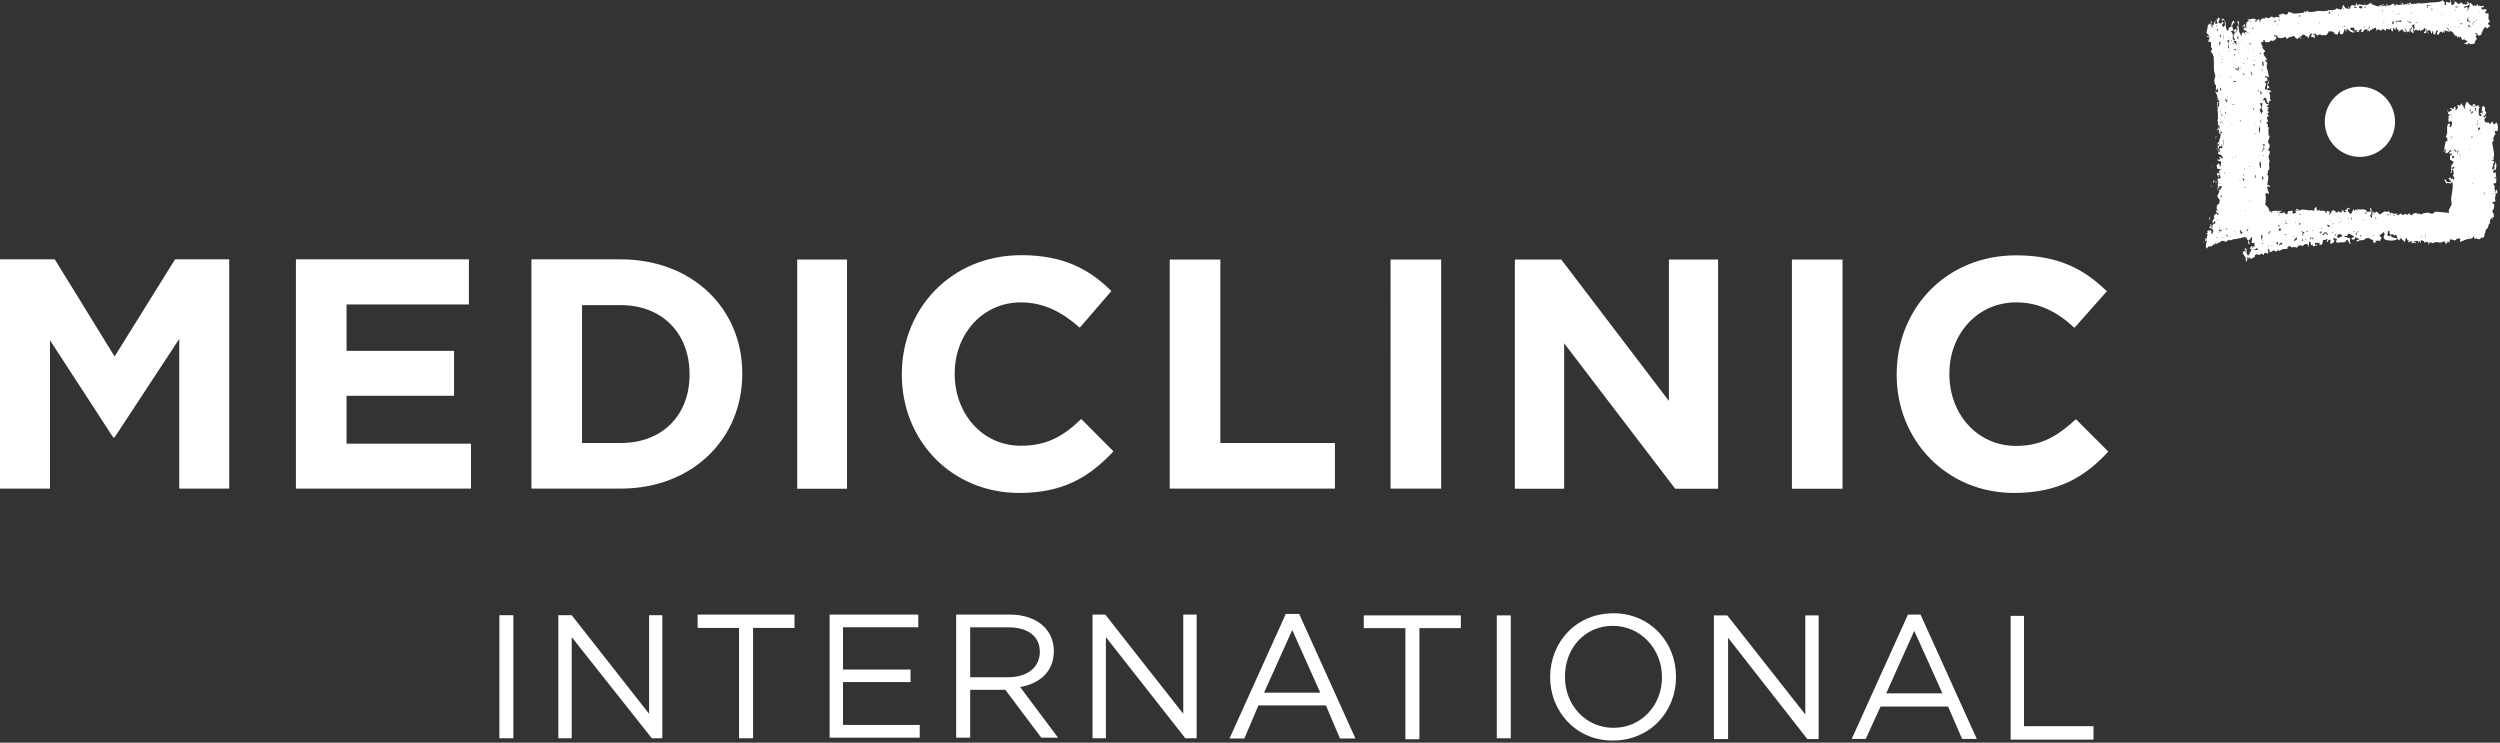 <svg xmlns="http://www.w3.org/2000/svg" width="781" height="232" fill="none"><rect width="100%" height="100%" fill="#333333" stroke="none"/><path fill="#fff" fill-rule="evenodd" d="M780.094 60.642c-.655-.906-.454-.252-.454.403l-.201.654v.453c.201.906.201.906-.655.906l-.251.201.654.654c0 .654 0 1.56-.654 1.963l.654 1.308h-.201l.201.705c-.856-.453-.403.654-.654.654-.202-1.107-.856.654-.655 1.057l.453.252c-.906-.453-.906.654-1.108 1.308-.201.201-1.107.856-.654 1.309-.655.453-.202 1.962-1.108 1.76-.856 0-.201.655-1.309.454-.453-.252-.655-.252-1.108 0l-.201-.906-.252.252c-.202.654-.655.402-1.309.654-1.108 0-1.763.654-2.82.855 0-.402.403-.855-.252-1.107l-.856.252c-.252.855-1.108 0-1.561.201 0-.855-.655.654-.655.654l.252.252c0 .201-.906-.654-.906-.252l.201.252-.856.403c.453-1.51-1.309-.202-1.762-.403-.453-.252-1.964-.252-1.964.403 0-.655-1.309-.403-1.561-.202l.453.202c-.655.453-.201-.403-.655-.655l-1.107.252c.453-.654-.655-.453-.856-.906l-.252 1.107c-.202 0 0-1.761-.655.202v-.856c-.403-.201-1.108 0-1.51.201l.856.252c.251.403-.856 0-.856 0-.454.201 0 .403-.655 0l.403-.252-.655-.2-.654.452v-.906l-.202.252c-.906-1.762-.453-.252-1.108.654.202-.654-1.107-.906-.856-1.56l-.906.906c0-.453-.201 0-.201-.252-.252-.201-.252-1.761-.907-1.51-.403.403-.403.202-.654-.251l-.856.251c.201.856 1.309.856 1.963 1.057.655.453-1.107.705-1.309.705-.654 0-2.417 0-2.618-.705-.453-.855.856-1.057-.252-1.962-.201.654-1.309.905-1.108 1.308l.453.252c.453.402-.453.855-.201 1.308-.453-.201-1.763-.453-1.561.654-.403 0-.403-.654-.856-.201l.201-.654c-.453-.453 0-.252-.654-.252l-.454-.453c-.402 0-1.057-.201-1.51.252-.453.654-1.561 0-2.417.855-.655-.855.654-.402.654-.855l-.906-.453-.403-.201c.202.654-.654 1.107-1.108.654-.201-.654 1.31-.453.655-.906l-1.108-.654c-.856-.403-.654.251-.856.453-.252.453-.906-.453-.906.453.654-.252 1.108.654 1.561.2.453.907-.202 1.108.453 1.964-.655 0-.453-.403-.906-1.057-.454-.705-.655.402-.856.402-.907.453-1.561-.2-2.015.453.252-.654-.654 0-.654 0 0-.654-.403-.453 0-1.107.252-.654-.403 0-.655-.453 0-.855-.856.705 0 .705 0 .402-.654.855-1.108 1.057l-.402-.403c.654-.654-.252-1.359-.252-.654-.202-.705-.202.654-.655.402-.201-.2.655-1.51-.403-.654-.705.252-.705-.201-.906.453 0 .453 0 .856-.453 1.107-1.058.403-.202-.453-.655-.654-.654.403-1.762-.654-1.057 1.057l.403-.654v.654c-.403-.403-1.511.704-1.31-.403l-.654.202c.201-.453-.202-.856-.202-1.309l-.453.453c.453.201-.453 1.308.202 1.308-.857 0-.202 0-.403-.452 0-.453-.453 0-.252-.453-.201 0-.856 0-1.108.453l-.403.2c-.906-.402-1.561-.2-1.762.907.403-.906-1.763-.453-1.763-.453 0-.856-1.561-.201-1.107.453-.856 0-1.964 0-2.417.654l-.856-.453c.201.453.201.453-.252.654l-.856-.402-.655.402c-.252.252-.654.252-.654-.402.654.402-.454-.655-.454-.453 0 .855.454 1.51-.453 1.51.655-.403-.654-.202-.654-.202l-.202.654c-.453-.453-.654-.654-1.108-.2l-.856.2.202-.453-1.108.453c.655.453-.856 1.108-1.309 1.108l-.453-.655-.202.856-.252-.856c-.201.202.252 1.762-.654 1.56.654-.453.252-.453-.403-.905l.655.2c.201-.653-2.216-2.415-.252-2.616l.453.453v.403l.453.704c0-.252 1.763-2.868.655-2.214-.655.453.453-.906.201-.906l1.108.252V75.99c-.201-.453-1.108.453-.856-.453 0-.855.403-1.107-.252-1.51 0 .856-1.108 1.51-1.309.403-.201-.654-1.511-.201-1.964 0a3.62 3.62 0 0 0-1.309.252h-.655l-1.359.453c-.202-.705-.856.402-1.31.402-.654-.2-1.309-.654-1.762.252-.403-.453-.856.856-1.309.201-.655.202-.202.856-.856.202 0 1.358-1.763.251-1.763 1.358h-.201c-.453 0-.252-1.761 0-2.013-.252-.654-.453.453-.453-.654l.201-.855v.855a3.792 3.792 0 0 0 .453-1.761l-.453-.202.655-.2c-.655-.454.252-1.108.453-.705l-.453.251.906-.251c.403.251-.252.905.403 1.107 0-.403.655-1.107 0-1.51l-1.057-.654c.57-.168.705-.386.402-.654l.252-.453c.202.654 0 1.107.403 1.761v-1.308c.252.402.252-.453.453-.453.202.453.453-.453.655-.252-.856-1.308-.202.252-.856 0-.655-.403.403-1.308.403-1.51l-.202-.654.907-.906c0 .453.402.906.654.252l-.906-.654c.654-.655-.202-2.013.906-2.416.403-.252 0-.906.403-1.107l-.655-.906c-.654-.654.907-1.51.252-2.416h.856l-.654-.654.453.252.403-.453c-1.058-1.107-1.31 1.107-1.511 1.308l.201-1.51c-.201-.905.252-.905 0-1.76-.402-1.108.454-.454.907-.907l-.453-1.107c-.655.252 0 .654-.202.906-.252 0-.906-1.56-.252-1.308l.655.2-.403-.654.655-.654-1.108-.251-.201-1.057c.201-.453.654-.252.654-.705.269.47.403.923.403 1.36.252-.655.252-1.36.453-1.762-.856-.252-1.51-.252-1.108-.906 0 .654.907 0 .907-.202-.453 0-.453.202-.453-.2l.201-.252.906.654c0 .252 0-.856-.453-1.107-.201-.202-.856-.202-1.108-.655l.252-.855h-.453c.453-.453 0-1.309.201-1.963v.654c.454 0 .454-2.013.454-2.214.453-.453.201-1.308.654-1.761l.202-.453c-.403-.403-.655 0-.655.453l-.201.251v-.251c-.202-.453-.655-1.309 0-.202l-.202-1.107c-.738.436-.822.37-.252-.201.655-.906-.201-1.107 0-2.013V35.58s0-1.963-.402-.654l.402-.906-.201-.856v-1.56c1.108 1.56.655-1.056-.201-.402.201-.453 1.309-.453 0-.655.856-.452-.705-1.56-.252-2.214.654 1.51.906-.453.453-.654l-.201.453c-.705 0 .402-1.762-.705-1.762.453-.452-.202-.654 0-1.358 0-.654.453-1.057.251-1.711-.654-1.36-.251-2.668-.453-4.177v-1.36c-.201-.402-.453-1.308-.654-1.308-.454-.402-.202-.402 0-.855.201-.453.201-1.107-.202-.453v-1.963l-.906-.251.453-1.057c0-.453-.856 0-.856-.654l.655.2c.201-.452-.454-.653-.655-1.106-.252-.202.201-1.107.201-1.56l.202-1.057c.252 0 .453 0 .453-.453.453.654.453-.453.453-.906.202.705.655.705-.252 1.107l.454.906c-.202-.453.453-.453.654-.654v-.453l.655-.906c0 .453-.655 1.107.252 1.107.402 0 .201-1.107-.252-1.308h.453l.453-.856c0 .403.655.654.202 1.057-.202-.403-.202.705-.202.906.202-.201.856.453.856-.201l.453-.252.202.654c-.655-.402-.453 1.107 0 .906.654-.252.453-1.761 0-2.214l-.453.453-.202-1.108.202.655c.453-1.107.906.906 1.107.906 0 .855 0 1.962.655 2.616.252-.2.453-1.76 1.108-1.107 0-.654 0-1.107.252-1.51l.402-.704.454.906c-.655-.201-.655.453-.856.855l.402 1.36.907-.454c.134.436-.017.805-.453 1.107l-.454-.654-.856.403c.857.453.655 1.359.655 2.013 0 .654.856.855.655.402-.453-.654-.655-1.51.201-2.164.453-.251 1.108-1.358.252-1.56.856-.453.403-1.308.403-1.962.906.2.251.453.251 1.308 0 .453.202 1.107.202 1.56 0 .856.655 1.309.655 1.963.251-.201 0-1.309.654-1.309l.907.856c.201-.201-.907-.453-.252-1.107l.252.453.201-.655-.655-.2c-.856-.454 0-.705.202-.907-.403-.453-.403-1.107-.655 0-.654-.201.252-.855.655-1.107-.202.453 0 .906.252 1.56.201-.654-.252-1.761.402-2.214.907-.453.454-.201 0-.654.454-.202.705 0 1.108-.202.655-.251 1.561 0 2.014.403.655-.654.202-.654.655 0 .201.252.856-1.057 1.511-.403.251-.905.906-.251 1.309-.251.654-.202.654-.654 1.309-.403.705.654 1.108-.453 1.762.201l.454-.452h-.454l.655-.856v.453c.453-.252.453 0 .453-.453.453 0 1.108.654 1.763.201.201-.201 0-.654.453-.654l.453.201h-.453.856c.252.705 3.323 0 3.978 0l-.252-.2c.655-.655.655.905.907-.454.654.453.654.453 1.309.453.453 0 1.107 0 1.561-.201.403-.252 2.165 0 2.618 0V3.27l.202.252c.453-.252 1.107 0 1.309-.453 0 .201 2.215.201 2.215-.453l1.108.252c.856.654.856-1.36 1.309-1.36 0 .705 1.31 2.014 1.561.454.403 0-.251.906-.251.906.654 0 .654-.453.906-.906-.252-.202.856-.655 1.309 0l.403-1.107.252.905c.201-.654 1.51-.251 1.51-.251s.907.251.907-.202V.856l.201.905 1.309-.654c.454-.453.252-.251.655.201.453.202 1.561.655 2.014.655 0 .251.202.251.403-.453.252.453.655 0 1.36-.202 0 .453-.907.453-.907.655.655 0 .907 0 1.108-.453 0 .704.202.251.655.453l-.202-.856c.403.654.655 0 .403.654 1.108 0 1.108-.453 2.216-.654-.202.856-.202.403.201.654.252-.453 1.36-.654.655-.251.453 0 1.359.251 1.108-.403l1.107.403v-.202h1.31c.453-.654.654-.654.906 0 .201-.2 2.165 0 2.165-.452 0 .452 3.072 0 3.324 0 .856-.202 4.179 0 4.179-.856.403.453 1.058.654.655 1.51.654.453.654-.654.402-.856.655-.201 1.108.453 1.562 0l-.202-.453c.403-.402.403.906.403 1.107.453.906.906-.452 1.108-.452L766.448.2c.453 0 .251.453.453.655 0-.856.906.251 1.108.452l1.107-.654v.856-.654c0 .654.856.251 1.058.654.705-.654 1.108 0 1.561-.654l1.108 1.107.453-.856-.453.654c.654.202.201-.453.654.202l.453-.655c.403.202 0 .906.655.453l.655.202.654-.202c.202.202-.201.856-.654.453-.252.403.201 1.057.856.655.654-.252.251.402.906.2-.252.202-.906.856-.453 1.108h.856V6.14c.654.201.252 1.308-.202.906 0 .855.655.654.655 1.308h-.453l-.202.403c-.453.251-.453 0-.856-.403l-.453.654-.453.856c0 .654-.453 0-.201.906l-.907.453s-1.057-1.56-1.057-.705c0 .453.403 0 .403.252.251.453-.403.2-.202.855.453.453.202.654-.201 1.107l-.252.906-1.309.201-.453-.452c-.655.251.251 1.107-.655.251 0 .654-.453-.251-.856 0 0-.453 1.511-.251.856-.906l-.453-.201-.403-.252-.655.252c0-.453-.453-.906-.453-1.308-.134.57-.285.637-.453.2-.655.202-.403.856-.655-.2-.201 0-.856.2-.453-.252-.654.252-.856-1.963-1.51-.654 0 0 .453-.655 0-.655-.454.202-.655.453-.907 0-.403.453-.856-.654-1.057 0l.201.453c-.654.202-.201-.453-.453-.453l-.202.655c-.906-1.107-1.107.201-1.309.453-.906.453-.453-1.108-.251-.906-.403-1.309-.857.906-.857.906-.856.2-.453-1.108-.856-1.108l-.251.856c-.202.252-.202-1.308-.856-1.057-.655 0-.252.856 0 1.057l-.454-.201c.202-.453-.201-.856-.201-1.309-.252.453 0 1.309-.453 1.309-.453.201-.453 0-.453-.453.251.453.906-.856.251-1.107-.453 0-.453 1.107-.906.453-.201.452-.453.905-.655 0-.201.452-.856.452-1.107 0-.202 0-.856.905-.655 0l.201-.655-.201-.453c.453-1.056-.453-.2-.856 0 .655.252.856 1.36.403 1.56v.202h.453c-.201.654-.655.453-1.108-.202-.201-.654.907-.452.252-1.107-.252.453-.906 1.107-.453 1.56-.655 0-.202-.654-.907 0l-.402-1.107c-.454.202.201.654 0 1.107l-.907-.453c0-1.308-1.057.453-1.51.202.654-.654 0-.403-.252-.654l-.202-.856-.453 1.107-.403-.906c-.453.453 0 2.215-.906.655l.252-.453-.705.453-1.058-.202v.654l-1.107-.654c-.252.202-.252.856-.655.453-.655-.453-.906-.251-1.309.201v-.905c-.252-.202-.907 0-.907.453-.201-.655-.654.251-.453.251l-.403-.251-.252.654c-.856-1.107.001.251-.856-.202l.454-.452h.201-1.309c-.252-.202-.453 1.308-1.309.654 0 0 .856-.654 0-.654-.655 0-.454 1.308-1.36.654l.453-.403c-.201 0-1.309.201-1.108-.453.252-.453-.856-.453-1.057-.251-.906.704.856.453.655 1.107 1.309-.202.402.453-.252.251-.856-.251-1.058-.905-1.511-.905v-.453c-.453.251 0 1.107-.654 1.107.201-.654.201-.403-.252-.856 0 .202-.403 1.963-.856 1.762-.907-.252-.453-.655-.655-1.309l-.654 1.309c-1.31 0-.655-.453-1.561-.906-1.31-.202-1.108 0-1.763.906-.403.654-1.309-.252-1.51.453-.252-.705-1.561-.453-1.31 0-.654-.453-.906-1.108-1.561-.453.454.453.202 0 .655 0 0 .453-.453 1.107.252.855-1.108.654-.252.453-.705 0l-.856-.201.453-.906c-.906-.201-.906 1.107-1.309 1.56l-.252-.855-.655.2c.453-.452-.453-.653-.856-.653.202.453-.654.453-.906.855.654 0 .906.906-.202 0l-.453.654c0-.402-.856-.2-.654-.654l-.454-.402c-.654.402-1.762.2-2.165 1.056l-.453-.855c-.453.654-3.072.654-2.417-.201l-1.108-.252c-.201.654.907.453.655 1.107l-1.108.856-.201-.403-1.108.654h-.856c-.655-.251 0-.453-.453-.654-.454-.453-.202.654-.454.654h-.654c.252.453.252 1.51.906 1.107-1.108.655.453 1.309.453 1.762l-.453.402v.655l.453.654c.403.453.655.906.403 1.107l-.201-.201c-.655.201.453.654.453 1.107-.235.637-.235 1.292 0 1.963.403.855.201 1.56.655 2.415l-1.31-.453s0 .906.655.453v.856l.201-.202-.201.655c.403-.655-1.108.251-.906.251 1.309.202-.202 1.711.251 2.164.655.655.655-1.107.655-1.107 0-.402.201-1.51.655-1.308-.252.654-.907 1.308 0 1.56-.252.201 0 .201 0 .654-.655-.654-.655.453-.655.453.403.201.856-.252 1.309.654-.906-.252-.654.403-.453 1.057.201.453-.453 1.359.453 1.359-.453.402-1.309.654-.654 1.057-.655.251-.907-.856-.907-1.309-.654-1.308-1.51 1.107-.654.252.251.402.453 1.51 1.107 1.308.856-.251-.453.856-.453.856l.907.251c-.252.202-1.108.403-.252.655-.655.453-.202.654.252.654l-.655.654.655.856c-.907-.403-.907.905-.454.704-.453.201.202.654 0 .856l-.654.453c1.309.2 0 1.761 1.108 1.308-.454.654-.252 1.309-.252 1.963v.453c.906.654-.655 1.962 0 2.617.453.251.453 1.308 0 1.761-.403.453.453.654.453.906l-.453 1.51c0 .654.453 1.107.252 1.761-.252.654 0 1.308 0 1.963-.252.453-.655.905-.454 1.56l-.453.201c1.108 0 .252 2.667.252 3.322.201 0 .856 0 .856.654-1.964-.906 0 1.761-.453 2.214-.873-.604-1.158-.319-.856.856v.453c0 .57-.067 1.224-.202 1.962l.655.654c.403.453.655.906.655 1.56l1.309-.251h2.87c-.453.251-1.108.252-1.108.654.202 0 1.309.252 1.309-.201s.856.654.856.654c.655 0 .252-.856.907-1.107.453 0 .856.252.856-.201l.252.2v.907l1.057-.252-.201-.855h.453c0 .453.654.2.201-.202 1.108 0 0 .202.655.403.453-.856 2.87 0 3.726-.201.252-.202.906.654.906-.202 0-.704.454-.453.857-1.107-.403.654 0 1.309.251 1.51l.655-.403c-.453.856.856.202 1.309.403.453 0 .202.654.655.654l.201-.654.907.251-.252 1.057c.654-.402.654-1.308 1.359-1.51.403 0 .403.453.856.453l.202.403.654-.654c0 .654 1.561.654.705 0l.856-.201c-.453.855.655.654.856.453l-.654-.252c.252-.201.906-.403.654-.856.252.453.907-.453.907 0v.453l-.453-.251c0 .654-.202.654.251 1.107.202.201.655.855.856.201.454-.654.655-1.963.856-.403l.252-.654.403.202c.453-.906.705 0 1.36-.202.705-.167 1.359-.033 1.963.403-.906.453.856.251.856.251.655 0 0-.905 0-1.107.907 0 .454 1.108.454 1.762 0 1.308 0 0-.454.654l.655.654.252-2.214c.201.906.856.453 1.309.251l.655.655c.453.654 1.309-.906 1.964-.654.453.2.906-.252 1.309 0l.252.654.453-.453v.201l.654.252h.856l.454-.252-.454.453c.907.654.907-.453 1.31-.201.453.201.906.855 1.107 0l.655.201c.655.201.453.453.453-.201.655 0 .856-.252.655.402.453-.2.856.453.856-.402.453 0 .654-.252 1.108-.252.453 0 0 .453.654.252.453-.252.453.201.907.201.402-.201.856-.453 1.51-.453.453-.201 1.108 0 1.763.252.654 0 .906-.654 1.309-.654 1.477.134 2.87.268 4.179.402-.453-.855.252-1.51.655-2.415.252-.655-.202-1.51 0-2.416a64.16 64.16 0 0 0 .453-3.271c0-.453 0-2.416-.654-1.107-.202 0-1.561-.453-1.108.2-.202-.2-.856-1.056-.856-1.509.403 0 .654.654.856.856h.906c.856 0-.453-.856-.453-1.108l.655-.402v.654c.856 0 0-1.107.856.201.906-.855-.856-1.308.251-1.962-.453 0 0-.201-.251-.201 0 0 .251-.453-.202-.906-.655-.453 0 1.107-.654.906.201-.906.201-1.56.201-2.215 0-.453.906-.906.655-1.308l-1.058-.654v1.76-3.118h.403c.252-.202 0-.655.453-.655l-1.108.252.252-.906c.856.906.202-1.107-.252 0-.201.252-.453.654-1.108.654-.201-.2.252-1.51-.201-1.308-.453.252 0 .906-.453.906l.654-3.322h.655c-.403-.2.252-1.107-.655-1.308l.454-1.107V40.41c0-.453 0-1.962.654-1.761.655 0-.201 1.107.252 1.107.856-.201.856-2.868-.252-1.56-.453-.201 0-.856-.453-1.309.705.453.252-.654 0-.452.453-.403 1.108-.403.453-.655l-.453-.201c.252-.654-.201-.654 0-1.308l.252.855 1.108-.855-.655-.252c.202-.654.655 0 1.058 0 .251-.403 0-.654.654-.654v1.107c.453-.201 1.108-1.107.453-1.51.437-.302.655-.235.655.201l.906-.905c.202.251-.251.704.403.704l.252 1.057c.403 0 .201-2.164 1.108-2.164l.654.855c.403.252.856.252.655.906l.403-1.107.705.202c.201 1.107.403 0 1.057.251v.403c.655.251 0 .453 0 .654v.906c0 .453 0 1.51.655 1.308l.252-.201-.454-.654.454-.252.201.453c0-.453.453-1.56-.201-.654 0 0 .201-1.762 0-1.309l.654-.654.202.654.251-.251c0 .453-.251 1.761.403 1.56l-.403 1.107c-1.359.403.202 1.107 0 .201.856.202-.251.654-.251 1.107l.251 1.108.202-.453c.453.654.654 0 1.108.453.201.855.654-.453.856-.453.251-.202.251 1.761 1.309.201.654.906.654 2.013.252 2.868-.454-.452-.907 0-.655.453l.201.453c-.453 0-1.107 1.963-.453 1.963l-.654.453.453 2.617c.201.855.201 1.963 0 2.869l-.655.402h.856l-.403 1.359c0 .654-.251.654-.251 1.308 0 .202 1.107-.251.654-.906-.201-.402.655-.855.252-1.308.655-.201.403 2.214.201 2.416-.201-.655-1.107.453-.654.906l.654-.252c0 .252.655 4.428-.453 3.321-.403.403 0 .856.252 1.309l-.252.453c.453.654.453 1.761.655.402.453-.201.252 1.108.252 1.36Zm-9.014 13.84c.453 0 0-.655 0 0Zm-3.927-12.532c.453-.2-.252.453 0 0Zm-.907-8.957c-.453-.655 0-.856.655-.856l-.655.856Zm-.201-3.523v-.654l.403-.252c0 .453.704.453-.403.906Zm-.252-6.844c.655 0 0 .704 0 0Zm-.201.453c.453 0-.202.654 0 0Zm.05-7.449.403 1.107c-.403-.251 0-.905-.403-1.107Zm.856-1.107c.453 0 0 .403 0 0Zm.906 3.674c-.251.704-.453.453-.453.704l.453-.704Zm4.381-4.227c0 .453.252.906-.201.453l-.453.453.654-.906Zm-.201.855c.453 0 0 .453 0 0Zm.654-.201.454.453-.454.201-.453.654.453-1.308Zm.907-1.762c.201.655-.252.453-.453.453 0-.654.453.453.453-.453Zm.403 1.309v.705c-.437-.604-.437-.84 0-.705Zm.906 5.485c-.201.252.705.252.252.655l-.453.453c-.202-.202 0-.856.201-1.108Zm.252-2.365c.453.201-.202-.453 0 0Zm0 1.057c.453.252-.202-.403 0 0Zm4.934 1.46c-.201.452-.453.654-.654 1.106 0-.452.453-.452.654-1.107Zm-.654 9.46h-.453c.251 0 .453-.654.453 0Zm-.252 11.223c.453-.201 0 .453 0 0Zm-11.833-14.04c.453 1.51.453 0 .453 1.056l-.655-.402.202-.655Zm.906 1.51c-.201-.202-.201-1.108.252-.856v.2c-.453 0 0 .454-.252.655Zm.453.2c.655-.2 0 .453 0 0Zm.453.906c.454 0-.201-.453 0 0Zm2.619-2.214c.453 0 0-.453 0 0Zm.705-3.775.201-.654.202.453-.403.201Zm.252 14.293c.402.201 0-.453 0 0Zm1.057-4.831c.453.201 0-.453 0 0Zm1.36-11.022v-.2h.201l-.201.2Zm-.655-2.566h-.252s0-1.761.252-1.309l-.252.655c0 .2.252.2.252.654Zm-1.561.402c.403.202-.252-.453 0 0Zm6.597 20.634c.654.252 0-.403 0 0Zm.402-3.925c-.201-.202-.201-.856.202-.856l-.202.855Zm-21.854 18.419c0-.252-.251-1.36.202-1.108-.453.202 0 1.108-.202 1.108Zm-1.158-.655c.453 0 0 .655 0 0Zm-1.762.453c.252 0 0 .453 0 0Zm-4.784-.201-.252.252.454-.655-.202.403Zm-2.215-6.643v-.453c.201.252.654.252 0 .453Zm-.907-.201c.453 0 0-.654 0 0Zm0 6.14.252.2c-.906.252-.906.252-1.561-.402l.453.201v-.905l.202-.403c.453.201.453.403.251.855l.403.252v.201Zm-.856-6.845c.202.654.453.453 0 .906v-.906Zm-1.108-.453v-.201h.202l-.202.201Zm-2.668 2.365c0-.2 0-.654-.403-.654.654-.201.654.906.403.654Zm-.403-2.163c.201 0 0 .855 0 0Zm-.202.453c.403 0-.251.654 0 0Zm0 6.995c.403 0-.251-.654 0 0Zm-2.668-7.449.654.403s-.906.252-.654-.403Zm-.655 2.366c.453 0-.201.654 0 0Zm-.906 5.234-.202-.453.655.251-.453.202Zm-.655-1.56c.655-.202 0 .453 0 0Zm-.403.956-.453.201.655-1.308-.202 1.107Zm-.654-1.107c.453 0-.202.453 0 0Zm-.454.2v-.2h.252l-.252.2Zm.403-6.592c.453.202-.201-.453 0 0Zm1.108-.201c-.201.403-.201.201-.453-.252l.453.252Zm-2.165 3.12v-.906c.654 1.762.201.252 0 .906Zm-.907-.704c.454 0 0 .654 0 0Zm-2.215 5.938-.856.403c-.655-.202-.454-.856 0-1.108.403-.2 1.108.252 1.108 0-.252.252.402.705-.252.705Zm.201-4.882-1.309.655c.655 0 .655-.655 1.309-.655Zm-.453-.855c.453-.252 0 .403 0 0Zm-1.712 5.687v-.856l.252.403-.252.453Zm-.453-3.724-.454-.856c0 .403.655.403.454.856Zm-.655 2.667.655-.705c-.252.252-.252.705-.655.705Zm-.252 2.617-.251-.453c.436 0 .52.15.251.453Zm-.906-5.284.655.453v.251c-.202.201-1.108-.252-.655-.704Zm-.201 3.321-.252-.654-.655.201c0 .436-.218.52-.654.252.453 0 .453-.705 1.107-.705.655 0 .856 1.107.454.906Zm-1.763-1.157.252.251c-.453.201-.907 0-.453.453-.202.403-.655-.704.201-.704Zm.202-.655-.202-.654c0 .252.453.252.202.654Zm-.202-5.888c.453 0-.201-.704 0 0Zm2.619 3.322c.453 0-.202-.453 0 0Zm.453 1.761c.403-.252-.252.403 0 0Zm.201-3.976c.453.202-.201-.453 0 0Zm-4.381 4.379c.454.251 0-.403 0 0Zm-1.812 3.523.251-.655c.403.654.202.453-.251.654Zm.05-2.668c.655.252 0-.402 0 0Zm-.453 2.668c-.403 0-.202-.655.251-.655l-.251.654Zm-.655-9.009c.403-.251-.252.453 0 0Zm-.503 6.794-.202-.453h.453l-.251.453Zm-.454 2.416c.454 0 0-.654 0 0Zm-.654-1.51h-.403c.201-.453.201-1.51-.453-1.107l.201-.201c.453 0 .655.654.907.2.201.454-.655.454-.252 1.108Zm-.202 1.761c-.453.453-.201-.855-.201-.855l.201.855Zm-1.359-8.203.453-.2.403.2h-.856Zm.05 3.07c.403-.855.655 0 .655 0h-.655Zm-1.511 5.033.856-1.107.202.906c-.202-.453-.655.654-1.058.2Zm-.251-1.107.906-.403c-.453.201-.453.403-.906.403Zm.654-4.832.252.252h-.252v-.252Zm.453-3.975.655.201c0 .453-.655 0-.453.704l-.403-.452.201-.453Zm-2.014 1.308c.453-.201 0 .453 0 0Zm-1.359 3.523v-1.308c.252.2-.202 1.056.453 1.056l-.453.252Zm-.453 3.321.654-.2c0 .301-.218.368-.654.2Zm-.907 3.07v-.201l-.654.403c-.202-.403.453-.856.856-.856v.654h-.202Zm-.201-5.032v.654h-.655c0-.453.202-.906.655-.654Zm-.453-1.107v.654c-.437-.436-.437-.654 0-.654Zm-.403 6.34c-.453-.2-.252-.654-.655-.654l.403-.453c.655.453-.201.705.252 1.108Zm-.655-10.77c.403.252 0-.402 0 0Zm.453.454c.655 0 0-.654 0 0Zm.403.654c.453 0 0 .906 0 0Zm-1.762 8.555c.453.252-.202-.402 0 0Zm-.403.957.201.402c-.654 0 0 0-.201-.402Zm-.453-10.368h.654c0 .454-.403.252-.654 0Zm-.252 6.794-.403.252a2.63 2.63 0 0 1 .655-1.107c.201.453-.252.201-.252.855Zm-.403 3.775c.403-.252 0 .855 0 0Zm-2.064-.503c.654-.655.201-.202.654-.202l-.654.202Zm-.202-3.12v-.202c0 .453.202 1.107.655.654-.202.453-.655 1.56.201 1.56-.856.403-.856-1.56-.856-2.012Zm-1.259 5.032h-1.359c.453 0 1.359-.453 1.561-.856l-.202.202.403.654h-.403Zm-2.417-15.6c.403 0-.251.402 0 0Zm-.453 9.611-.453.202.655-1.108-.202.906Zm-.806-6.14c.403 0-.251-.452 0 0Zm-1.158 7.197c-.201-.201-.856-1.107-.201-1.51-.202.403.201 1.108.654.655l-.453.855Zm-2.014-.855c.453 0-.201.453 0 0Zm-1.561 1.51c.403 0-.252.654 0 0Zm-1.36-1.963.655-1.108c-.403.453 0 .856-.655 1.108Zm.252 1.962.202-.654.201.654h-.403Zm-.403-.453c.403 0-.251.453 0 0Zm-.705.957-.402-.453c.201.453.654 0 .402.453Zm-1.107-3.322.201.906.453-.201c.252.402-.654.654-.654.654v-1.359Zm-.454 1.56c.454-.201 0 .453 0 0Zm-.402 1.762c.856.2 0-.453 0 0Zm0-8.807c0-.403.856.906.402.704.252-.453-.402-.251-.402-.704Zm.654-3.473c.403-.251-.252.403 0 0Zm.403-.654.453-.453v.705l-.453-.252Zm-.201-3.925c.403 0-.252-.453 0 0Zm-.252-9.864c0-.252.453-.654-.202-.654.135-.437.286-.89.454-1.36.856.454.654-.2.856-.402 0 .403.453 1.107-.454 1.107-.856 0 0 1.309 0 1.51l-.201-.453-.453.252Zm-.453-1.762c.654 0 0-.402 0 0Zm-.403.705v-.252h.403l-.403.252Zm.453-1.107c.201 0-.201-.654 0 0Zm.655-1.309v1.108l-.655-.453.655-.655Zm-.202-5.032c.403.453.202.855.202 1.51a6.652 6.652 0 0 1-.202-1.51Zm-.252-5.737v-1.51h.655c-.403.201-.201 1.308-.403 1.51h-.252Zm-.251 4.177.251-.202v.453l-.251-.251Zm-.856-18.52c.453-.201-.202.453 0 0Zm0 4.831c.201 0 0-.855 0 0Zm1.51-6.542c.453-.252-.201.402 0 0Zm1.31 21.489c.453.252-.202-.403 0 0Zm-.202-2.818c.403 0-.252.654 0 0Zm-.252-17.363c.454-.251 0 .453 0 0Zm.051 19.325c.201 0 0 .856 0 0Zm-.202-20.432.202.201v.202l-.202-.403Zm-.201 1.762c.403 0 0 .905 0 0Zm.201 8.807-.453.2v-1.056l.453.856Zm-.201 6.14c.252 0-.202-.655 0 0Zm0 3.975c.453.201-.202-.453 0 0Zm.252-1.761-.454-1.963c0 .403.655 1.51.454 1.963Zm3.927-19.325v-.202h.252l-.252.856v-.654Zm-7.452-9.462c.654-.654.654.906.856 1.108v-.202h-.403c0-.453.201-.906-.453-.906Zm-.202 3.976c.403 0 0-.654 0 0Zm1.964-3.774c.403 0 0 .906 0 0Zm.604.956v.855c-.654-.2 0-.654 0-.855Zm.907 4.58-.453.905v-1.358l.453.453Zm-.403-2.164c.453-.202-.201.452 0 0Zm.453-.453v1.107c0-.453-.654-.453 0-1.107Zm.655.855c.453 0 0 .453 0 .453v-.453Zm0-.453c.453 0 0-.453 0 0Zm.654 1.711c.454.252-.201-.402 0 0Zm1.108.05c.453.202.907-.251 1.108-.704 0 .705-.655.705-1.108.906.202.654-.201 1.51.202 1.963-.856.251-.202-1.107-.202-1.51l-.453-.906c.252-.201.906-.201.453.252Zm0-.905c.453 0-.201-.453 0 0Zm.252 4.177c.403 0-.252-.654 0 0Zm-3.122.453c.453.201-.201-.453 0 0Zm4.23-3.322c.403.252.201.453 0 .453v-.453Zm0-3.975c.403 0 0 .452 0 0Zm1.108 3.522c-.252.252.201 1.108-.252 1.309.252-.655-.655-.856-.655-1.51l.907.201Zm0-2.868-.454.251c-.201-.453.454-.704.454-.251Zm.654 1.308-.252.856c-.436-.302-.352-.587.252-.856Zm0 .856c.453 0-.252.453 0 0Zm1.712-3.674c.202.201 0-.906 0 0Zm1.108 1.51c.403 0 0 .906 0 0Zm.856 3.321v.655c-.436-.235-.436-.454 0-.655Zm0-6.391c.453 0 0-.856 0 0Zm1.158 1.711-.654.453c0-.654.453-.252.654-.453Zm.202-1.963.453-.654.201.654c-.403 0-.654 0-.856.202l.202-.202Zm1.963 10.065-.251.252c.251.403-.655-1.107.251-.252Zm-2.417-1.308c.454-.201-.201.453 0 0Zm-3.726-2.416c.202.202 0-.654 0 0Zm-.906.654c.453 0-.202-.452 0 0Zm0 2.819c.453 0-.202-.655 0 0Zm0-.856c.453-.251 0 .403 0 0Zm-.453 0c.453.201-.202-.453 0 0Zm-.454-.453c0 .202.252.856-.402.403h-.252l.654-.403Zm8.813 5.083c-.655 1.309-.252-.906-.655-.906.856-.402.403.705.655.906Zm-.655 1.309c.403 0 0 1.107 0 0Zm0 7.246-.252.906a4.947 4.947 0 0 1-.201-1.358l.453.452Zm.201 3.322c0 1.107-.654 1.51.252 2.617-.453 0-.453.654-.453.906 0 0-.453-.654-.655-1.36l.202-.2c.453-.655.252-1.309-.202-1.762l.856-.201Zm-.705 6.391v-.654l.454-.705-.454 1.36Zm-.201 3.523v-.201c-.252-.906-.252-1.963 0-2.617 0 .201 0 1.308.201.654 0 .57-.067 1.074-.201 1.51v.654Zm1.511 4.429c.654.201 0-.453 0 0Zm-.655.906c0-.856 1.108-1.762 0-2.215l.856-.201c-.201 0-.403 2.416-.856 2.416Zm.201 1.107c.655-.202 0 .453 0 0Zm.252 7.045-.453.856v-1.51l.453.654Zm-1.108-5.485s0 1.107.252.654v1.963c-.654-.856-.453-1.762-.252-2.617Zm.252-5.939c.403-.2-.252.453 0 0Zm-12.337 8.807c.453 0-.201-.453 0 0Zm0-4.177c.453 0-.201-.654 0 0Zm0 2.869c.453-.252-.201.453 0 0Zm0-6.593c.453-.201-.201.453 0 0Zm.907-8.354c.654 0 0 .403 0 0Zm.201-1.157c.655-.202 0-1.057 0 0Zm-.201 18.318c.402 0 0 .856 0 0Zm0-10.316c-.705.402-.454 1.308-.252 1.962 0-.453-.202-1.107 0-1.56l.252-.402Zm-.202 7.246c.453 0-.252-.402 0 0Zm2.165 3.322c.202 0 0-.906 0 0Zm0-4.177c.403-.202-.251.453 0 0Zm.605-.654c.453-.202-.202.453 0 0Zm.906-.403c.453 0 0-.453 0 0Zm1.511 7.448c0-.252-.655-.252 0 0Zm1.309-3.523c.453.202-.201-.453 0 0Zm.252 5.486v.654l-.252-.453.252-.201Zm-.202-2.164-.453.402-.201-.855.654.453Zm-.453-1.56c.655 0 0 .654 0 0Zm1.914-2.667c.705-.202 0 .452 0 0Zm1.963 3.774c-.453-.453-.201-.705 0-1.107v1.107Zm-7.956-31.655c.454 0-.201.654 0 0Zm0 14.947c.454-.252 0 .402 0 0Zm1.813-17.262-.252-.251c.454-.453.454.453.705.251.202 0 .202-1.761.403-.453v.453c-.403.654-.403.201-.856 0Zm-.654-.704c.402 0-.252.704 0 0Zm0-1.309-.252-.453.252.252v.201Zm-.856 13.135c.856 0 .201-.654 1.057-.201l-1.057.201Zm.654-7.045c.453-.453.453-.856.856-.202l-.856.202Zm2.216 12.279-.202-.453c.269-.134.336.017.202.453Zm-.202-16.708c.655-.201 0 .453 0 0Zm1.259 1.51.252.453c-.453.453-.453-.453-.252-.453Zm0-2.869c.453 0-.201-.654 0 0Zm1.561 4.63c.655.252-.252-.403 0 0Zm-.503-5.888c0-.47.084-.62.251-.453l-.251.453Zm1.51 4.831-.453-1.107c0-.453.906 1.107.453 1.107Zm.453 10.971c0-.201-.453-.654.202-.654l-.202.654Zm.202-15.5c.453 0-.202-.654 0 0Zm.252 1.107-.252.654-.202-.654h.454Zm.201 18.67v.202l-.201-.201h.201Zm0 2.87c.453-.252-.201.654 0 0Zm-8.359-2.014c.202.655 0 .202 0 .202v-.202Zm-.453-9.41c.453-.252 0 .402 0 0Zm-.453 1.962c.654-.654-.403-.654-.202-1.308.454.654.655-.252.655.855l-.453.453Zm-.202 1.107c.202.202 0 .906 0 0Zm-1.107 4.63-.705.906c.251-.251.251-1.107.705-.906Zm-.454-.855c.202 0 0 .855 0 0Zm.202-12.984c.453 0-.202-.403 0 0Zm-.202 10.568c.454 0-.251.453 0 0Zm0 6.794c.202 0 .454.252.454-.201l-.252.855-.202-.654Zm-1.51 1.761c.453 0-.202-.654 0 0Zm.201-.452c.453 0-.201-.655 0 0Zm.252 14.04-.252.453c-.201-.453-.201-.855.252-.453Zm.604 5.335V61.9l.252.252h-.252Zm9.417 12.732c0 .654.453 1.309 0 1.51-.269-.436-.269-.94 0-1.51Zm-9.87-5.938c.453 0-.201-.654 0 0Zm10.776 7.951.453.453c-.453.201-.453-.453-.453-.453Zm-2.216 2.013c.856-.251 0-1.107 0-.906 0-.654 0-.402.655-.201-.252.453.403 1.107-.655 1.107Zm-2.417.654c.403.202-.251-.452 0 0Zm-8.359-7.448c.454 0 0-.704 0 0Zm0-4.479c0 .47-.084.923-.251 1.36v-.907l.251-.453Zm-1.309 7.499c.655.201 0-.453 0 0Zm-.856.654v-.403l.202.202-.202.201Zm3.273-18.47c-.453-.452 0-.855.202-1.107.251.252-.403.655-.202 1.108Zm-.906.705c.654 0 0 .654 0 0Zm.252-6.14c.402 0-.252.453 0 0Zm15.358-45.494c-.705.906-.252.453-.907.453.655.252.454-.654.907-.453Zm4.381 0 .453.202-.655.453.202-.655Zm0 4.832.654.251c-.453 0-.453.201-.654-.251Zm.654-3.523c.453.251 0-.403 0 0Zm.655-1.057.252-.906v.654l-.252.252Zm0-1.107c.403 0-.252-.654 0 0Zm.201-.654c.453-.202-.201.452 0 0Zm5.942 2.616c.453.202-.201-.452 0 0Zm.202-2.868c.436.302.436.52 0 .654V4.63Zm6.193 2.667c.403 0 0-.704 0 0Zm3.072 2.818-.403-.2c.201 0 .201-.253.403.2Zm-.202-5.938c.454.201-.201-.453 0 0Zm.202-.654c.453.402.453.402 0 .855v-.855Zm1.108 0c.402-.202-.252.453 0 0Zm1.963 1.258v.252c-.302-.47-.302-.554 0-.252Zm-.251 3.523c.453-.202-.202.453 0 0Zm1.359.201c.403 0-.252-.403 0 0Zm.202-6.14.201.453h-.201v-.453Zm.654 5.687c0 .453 0 .201-.654.201l.654-.2Zm1.964.403c.453-.202-.201.453 0 0Zm1.108-6.392.654.252c-.201.201-1.51.201-.654-.252Zm1.712-.201c.252.252.906 0 .453.654-.201.453-.654-.201-.856 0 0-.201 0-.855.403-.654Zm-.453 6.643c.453-.252-.202.403 0 0Zm2.014-6.391v.453l-.453-.453h.453Zm-.453 6.391.201-.252.252.252h-.453Zm1.762-.252c.134.437-.017.655-.453.655l.453-.655Zm4.129-4.881-.201.251V2.97l.201.403Zm.202 3.472c.654-.201 0 .453 0 0Zm2.92-.251.403.402c-.856 1.359-.201 0-.655.453l.252-.855Zm0-2.869c.453-.201 0 .453 0 0Zm.504.654c.403 0-.252.453 0 0Zm2.165 2.013v.453c-.655 0-1.762-.453-1.36.403l-.402-.654 1.762-.202Zm-1.309-2.164c.403 0 0 .655 0 0Zm.654 0c.403 0 0 .655 0 0Zm.202-3.774c.453.252-.202-.403 0 0Zm.856.252v.654l-.655.201.655-.855Zm2.215.503c.202.453-.453.201-.654 0-.705-.453.403 0 .654 0Zm.403 6.14c-.201-.453-.856-.202-.856-.655.655.202.856 0 .856.655Zm0-3.272c.655.202 0-.453 0 0Zm-1.057 2.617c.403 0-.252-.654 0 0Zm2.82.252h.403l-1.108.403.705-.403Zm2.618 1.107c.252 0-.201-.654 0 0Zm1.561-6.391-.201.251-.454-.251c-.201.453.202.654-.453.906.252-.453.454-.655 0-1.108l1.108.202Zm.453 1.308c.655 0 0 .654 0 0Zm0-.453c.655-.201 0 .453 0 0Zm3.173 2.064c.453.2-.202-.453 0 0Zm1.561-3.926c.453.202-.202-.453 0 0Zm.654 9.21c0-.453-.654-1.107-.654-1.309.453.202.856.856.654 1.309Zm0-2.215v.252l-.201-.453.201.201ZM766.75.604l.201.201-.201.252V.604Zm.201 1.51c.655 0 0 .453 0 0Zm.202.906c.453 0-.202.654 0 0Zm.201-.655c-.201-.654.453-.201.655-.201l-.655.201Zm-.201 6.14c.453.201-.202-.453 0 0Zm.856 0c.453-.201-.202.453 0 0Zm0-2.416c.453.252-.202-.402 0 0Zm.654 1.108c0 .251 1.36 0 0 .452v-.452Zm2.316-5.637.655.201c-.453 1.108-.453 0-.453 1.108l-.655.654c.252-.453.453-.654.453-1.107l-.453-.202c-.654.202-.201.453-.856 0 .453-.453 1.108 0 1.309-.654Zm-.654-.654c.453.201-.202-.453 0 0Zm.453-.453c.403.453.655.453.856 1.107-.453-.453-1.108-.453-.856-1.107Zm.856 6.391c-.453.403-.453-.453-.655-.251-.654 0 0-1.108.202-1.309l-.202.906.655.654Zm.201 1.309c.655-.252 0 .402 0 0Zm.454-.856c.402 0 0 .856 0 0Zm-1.31 1.057.202-.654.453.453c0 .453-.453 0-.655.201Zm.403.453c.454.201-.201-.453 0 0Zm-1.51 3.321c.403.202-.252-.453 0 0Zm2.971-5.535.251.453h-.453l.202-.453Zm.604-.202c.654.252 0-.453 0 0Zm1.108-2.415c.453-.202-.202.453 0 0Zm-69.188 24.206c.655 0 0 .856 0 0Zm68.13 5.435v.453c-.453 0-.453-.453 0-.453Zm2.417 27.226v-.2l.202-.907v.906l-.202.201Z" clip-rule="evenodd"/><path fill="#fff" fill-rule="evenodd" d="M55.994 152.637v-46.753l-20.192 30.749h-.453L15.61 106.287v46.35H0V81.024h17.12l18.682 30.346 18.883-30.346h16.92v71.613h-15.61Zm36.457 0V81.024h54.031v14.09h-38.22v14.495h33.587v14.04h-33.587v14.947h38.874v14.041H92.451Zm101.465 0h-27.897V81.024h27.897c22.407 0 37.967 15.4 37.967 35.58v.251c0 20.181-15.56 35.782-37.967 35.782Zm21.501-35.782c0-12.732-8.56-21.539-21.501-21.539h-12.085v43.079h12.085c12.941 0 21.501-8.606 21.501-21.338v-.202Zm33.637-35.78h15.56v71.612h-15.56V81.074Zm69.389 72.921c-21.099 0-36.709-16.256-36.709-36.939v-.202c0-20.432 15.409-37.14 37.363-37.14 13.395 0 21.502 4.63 28.098 11.223l-9.869 11.424c-5.489-4.831-11.23-7.901-18.43-7.901-11.884 0-20.646 9.863-20.646 22.193v.201c0 12.28 8.561 22.395 20.646 22.395 8.308 0 13.394-3.07 18.883-8.354l10.071 10.116c-7.453 7.901-15.56 12.984-29.407 12.984Zm46.98-1.359V81.074h15.812v57.321h35.802v14.242h-51.614Zm68.986-71.563h15.812v71.563h-15.812V81.074Zm88.926 71.613-34.694-45.444v45.444h-15.408V81.074h14.502l33.637 44.186V81.074h15.358v71.613h-13.395Zm36.457-71.613h15.812v71.613h-15.812V81.074Zm69.389 72.922c-21.099 0-36.658-16.457-36.658-36.889v-.201c0-20.432 15.358-37.14 37.312-37.14 13.647 0 21.552 4.63 28.35 11.222l-10.121 11.424c-5.489-5.083-11.179-7.951-18.229-7.951-12.085 0-20.846 9.914-20.846 22.193v.252c0 12.279 8.56 22.395 20.846 22.395 8.158 0 13.193-3.322 18.682-8.354l10.121 10.115c-7.251 7.901-15.61 12.934-29.457 12.934Zm108.061-104.98c-6.093 0-10.977-4.931-10.977-10.97 0-6.09 4.884-10.971 10.977-10.971 6.042 0 10.977 4.881 10.977 10.97 0 6.04-4.935 10.972-10.977 10.972ZM628.123 192.394h4.18v34.473h21.703v4.177h-25.883v-38.65Zm-32.076-.403h3.928l17.574 38.851h-4.582l-4.381-10.115h-21.099l-4.632 10.115h-4.381l17.573-38.851Zm10.776 24.609-8.812-19.526-8.761 19.526h17.573Zm-71.402-24.357h4.179l24.372 30.95v-30.95h4.179v38.65h-3.525l-24.774-31.655v31.655h-4.431v-38.65Zm-51.161 19.325c0-10.77 7.906-19.979 19.79-19.979 11.632 0 19.537 9.209 19.537 19.727v.252c0 10.518-7.905 19.778-19.789 19.778-11.632 0-19.538-9.26-19.538-19.778Zm34.946 0c0-8.807-6.596-16.054-15.408-16.054-8.762 0-14.905 7.046-14.905 15.802v.252c0 8.555 6.345 15.802 15.157 15.802 8.761 0 15.156-7.046 15.156-15.802Zm-51.613-19.325h4.381v38.398h-4.381v-38.398Zm-28.551 3.976H426.05v-3.976h30.314v3.976h-12.941v34.724h-4.381v-34.724Zm-37.363-4.429h4.179l17.574 38.901h-4.834l-4.381-10.316h-21.099l-4.38 10.316h-4.633l17.574-38.901Zm10.776 24.609-8.762-19.577-8.812 19.577h17.574Zm-71.151-24.408h3.978l24.371 31.001v-31.001h4.18v38.65h-3.525l-24.825-31.604v31.604h-4.179v-38.65Zm-42.6 0h16.717c4.583 0 8.309 1.359 10.726 3.775 1.964 1.962 3.071 4.579 3.071 7.649 0 6.391-4.38 10.115-10.524 11.223l11.834 15.802h-5.237l-11.229-14.947h-10.978v14.947h-4.38v-38.449Zm16.264 19.577c5.69 0 9.87-2.869 9.87-7.952 0-4.831-3.727-7.649-9.87-7.649h-11.884v15.601h11.884Zm-55.793-19.577h27.695v3.976h-23.515v13.185h21.098v3.926h-21.098v13.386h23.968v3.976h-28.148v-38.449Zm-28.299 4.177h-12.941v-4.177h30.263v4.177h-12.941v34.473h-4.381v-34.473Zm-56.448-3.975h4.18l24.17 30.799v-30.799h4.129v38.448h-3.273l-25.026-31.604v31.604h-4.18v-38.448Zm-18.429 0h4.38v38.448h-4.38v-38.448Z" clip-rule="evenodd"/></svg>